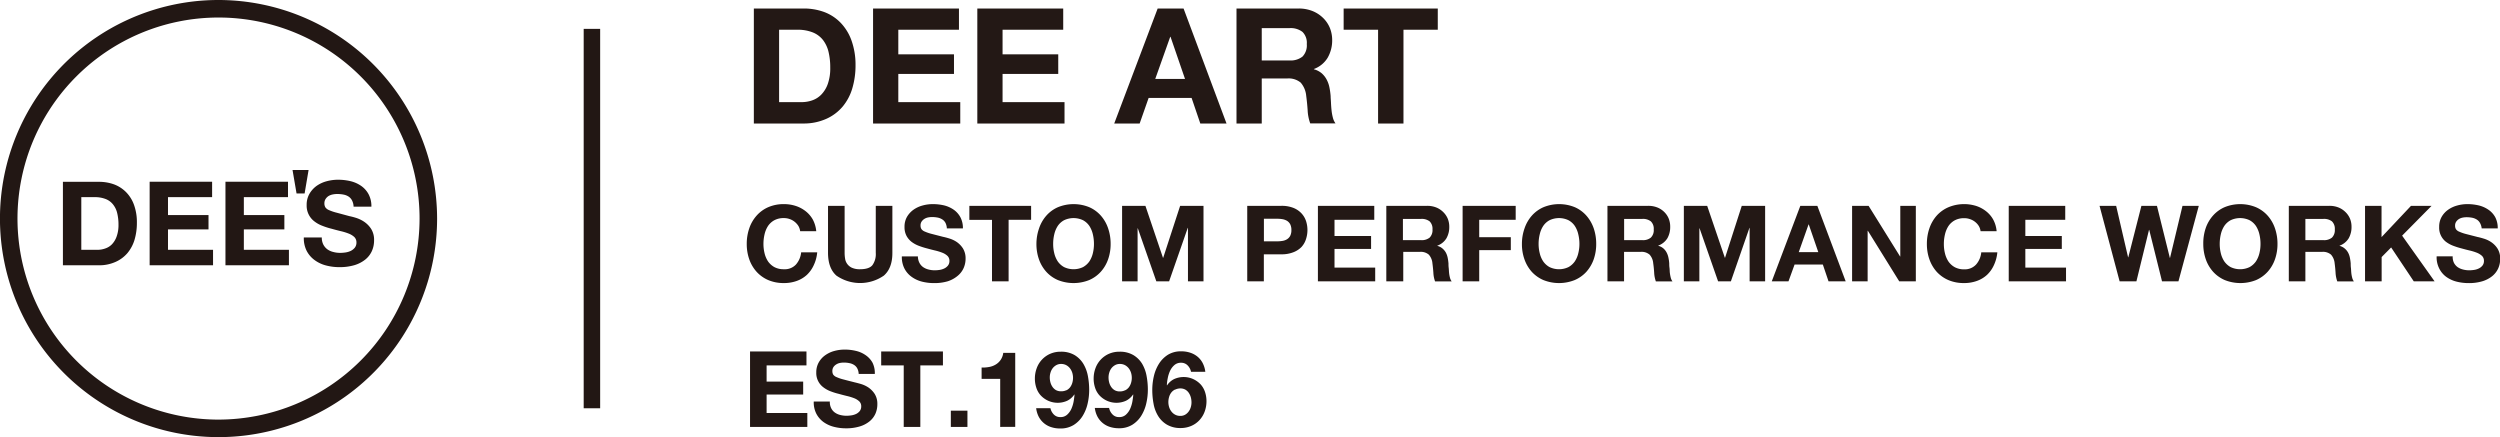 <svg xmlns="http://www.w3.org/2000/svg" viewBox="0 0 728.73 127.41"><defs><style>.cls-1{fill:#231815}.cls-2{fill:#221714}</style></defs><g><path class="cls-1" d="M234.18 2.48a17.2 17.2 0 0 1 6 1A13 13 0 0 1 245 6.6a14.42 14.42 0 0 1 3.19 5.16 21 21 0 0 1 1.19 7.24 23.33 23.33 0 0 1-.94 6.75 14.84 14.84 0 0 1-2.84 5.35 13.36 13.36 0 0 1-4.74 3.54 16 16 0 0 1-6.68 1.36h-14.44V2.48zm-.51 27.29a9.28 9.28 0 0 0 3.09-.52 6.72 6.72 0 0 0 2.67-1.71 8.52 8.52 0 0 0 1.88-3.12 13.67 13.67 0 0 0 .7-4.69 19.47 19.47 0 0 0-.49-4.57 9.14 9.14 0 0 0-1.62-3.49 7.18 7.18 0 0 0-3-2.23 11.8 11.8 0 0 0-4.57-.77h-5.23v21.1zm45.86-27.29v6.19h-17.68v7.17h16.23v5.72h-16.23v8.21h18.06V36h-25.42V2.48zm30.39 0v6.19h-17.68v7.17h16.23v5.72h-16.23v8.21h18.06V36h-25.42V2.48zm35.08 0L357.52 36h-7.64l-2.54-7.46h-12.52L332.2 36h-7.41l12.66-33.52zm.42 20.52l-4.22-12.27h-.09L336.75 23zm33.06-20.52a10.88 10.88 0 0 1 4.06.72 9.41 9.41 0 0 1 3.1 2 8.7 8.7 0 0 1 2 2.93 9.43 9.43 0 0 1 .68 3.58 10.09 10.09 0 0 1-1.32 5.12 7.85 7.85 0 0 1-4 3.28v.09a5.84 5.84 0 0 1 2.25 1.15 6.45 6.45 0 0 1 1.45 1.83 8.29 8.29 0 0 1 .82 2.32 20.23 20.23 0 0 1 .35 2.53c0 .54.07 1.16.1 1.88s.08 1.45.16 2.2a14 14 0 0 0 .38 2.14 5 5 0 0 0 .77 1.71h-7.36a12.73 12.73 0 0 1-.75-3.8c-.1-1.47-.24-2.87-.42-4.22a6.78 6.78 0 0 0-1.6-3.85 5.49 5.49 0 0 0-4-1.21h-7.36V36h-7.36V2.48zm-2.62 15.14a5.58 5.58 0 0 0 3.8-1.12 4.69 4.69 0 0 0 1.26-3.66 4.46 4.46 0 0 0-1.26-3.54 5.63 5.63 0 0 0-3.8-1.1h-8.07v9.42zm15.8-8.95V2.48h27.44v6.19h-10V36h-7.4V8.67zM232.74 65.89a5 5 0 0 0-1.08-1.22 4.84 4.84 0 0 0-1.46-.81 5 5 0 0 0-1.71-.29 5.68 5.68 0 0 0-2.78.63 5.27 5.27 0 0 0-1.85 1.69 7.63 7.63 0 0 0-1 2.42 12.33 12.33 0 0 0-.32 2.8 11.47 11.47 0 0 0 .32 2.7 7.49 7.49 0 0 0 1 2.36 5.54 5.54 0 0 0 1.85 1.68 5.68 5.68 0 0 0 2.78.63 4.45 4.45 0 0 0 3.51-1.36 6.29 6.29 0 0 0 1.53-3.57h4.68a11 11 0 0 1-1 3.73 9 9 0 0 1-2 2.83 8.63 8.63 0 0 1-3 1.79 10.83 10.83 0 0 1-3.72.61 11.39 11.39 0 0 1-4.55-.87 9.88 9.88 0 0 1-3.4-2.42 10.67 10.67 0 0 1-2.13-3.62 13.38 13.38 0 0 1-.74-4.49 13.82 13.82 0 0 1 .74-4.57 10.75 10.75 0 0 1 2.13-3.68 9.75 9.75 0 0 1 3.4-2.47 11.23 11.23 0 0 1 4.55-.89 11 11 0 0 1 3.43.52 9.36 9.36 0 0 1 2.9 1.53 8.21 8.21 0 0 1 2.11 2.45 9 9 0 0 1 1 3.39h-4.69a4 4 0 0 0-.5-1.5zm24.89 14.45a12.13 12.13 0 0 1-13.82 0q-2.44-2.16-2.45-6.66V60h4.84v13.7a10.28 10.28 0 0 0 .15 1.76 3.44 3.44 0 0 0 2 2.6 5.54 5.54 0 0 0 2.36.42c1.73 0 2.92-.39 3.57-1.16a5.49 5.49 0 0 0 1-3.62V60h4.84v13.7c.01 2.98-.83 5.19-2.49 6.64zM268 76.6a3.52 3.52 0 0 0 1.07 1.25 4.68 4.68 0 0 0 1.55.7 7.11 7.11 0 0 0 1.85.24 10.08 10.08 0 0 0 1.39-.11 4.61 4.61 0 0 0 1.38-.42 3 3 0 0 0 1.08-.85 2.1 2.1 0 0 0 .43-1.37 1.94 1.94 0 0 0-.57-1.45 4.68 4.68 0 0 0-1.49-.92 15.38 15.38 0 0 0-2.1-.65c-.78-.18-1.57-.39-2.37-.61a21.6 21.6 0 0 1-2.4-.76 8.5 8.5 0 0 1-2.1-1.15 5.57 5.57 0 0 1-1.49-1.77 5.4 5.4 0 0 1-.57-2.58 5.77 5.77 0 0 1 .72-2.94 6.75 6.75 0 0 1 1.9-2.08 8.37 8.37 0 0 1 2.65-1.23 11.11 11.11 0 0 1 3-.4 14.35 14.35 0 0 1 3.31.38 8.58 8.58 0 0 1 2.76 1.25 6.35 6.35 0 0 1 1.95 2.2 6.7 6.7 0 0 1 .73 3.25H276a4 4 0 0 0-.41-1.63 2.7 2.7 0 0 0-.94-1 3.88 3.88 0 0 0-1.34-.53 8.5 8.5 0 0 0-1.65-.15 5.81 5.81 0 0 0-1.17.12 3.11 3.11 0 0 0-1.06.43 2.76 2.76 0 0 0-.79.77 2 2 0 0 0-.31 1.17 1.94 1.94 0 0 0 .25 1 2.2 2.2 0 0 0 1 .74 12.32 12.32 0 0 0 2 .68l3.34.86c.41.08 1 .23 1.71.45a8.13 8.13 0 0 1 2.18 1 6.58 6.58 0 0 1 1.86 1.89 5.45 5.45 0 0 1 .79 3 6.72 6.72 0 0 1-.59 2.8 6.16 6.16 0 0 1-1.74 2.24 8.56 8.56 0 0 1-2.9 1.58 13.62 13.62 0 0 1-4 .52 14.23 14.23 0 0 1-3.53-.44 8.84 8.84 0 0 1-3-1.41 6.81 6.81 0 0 1-2.08-2.43 7.33 7.33 0 0 1-.74-3.51h4.68a4.14 4.14 0 0 0 .44 1.87zm14.56-12.51V60h18v4.07H294V82h-4.84V64.09zm20.33 2.45a10.75 10.75 0 0 1 2.11-3.68 9.66 9.66 0 0 1 3.4-2.47 12.08 12.08 0 0 1 9.1 0 9.71 9.71 0 0 1 3.39 2.47 10.75 10.75 0 0 1 2.11 3.68 13.82 13.82 0 0 1 .74 4.57 13.38 13.38 0 0 1-.74 4.49 10.67 10.67 0 0 1-2.13 3.62 9.84 9.84 0 0 1-3.39 2.42 12.33 12.33 0 0 1-9.1 0 9.79 9.79 0 0 1-3.4-2.42 10.67 10.67 0 0 1-2.13-3.62 13.38 13.38 0 0 1-.74-4.49 13.82 13.82 0 0 1 .78-4.57zm4.42 7.27a7.49 7.49 0 0 0 1 2.36 5.44 5.44 0 0 0 1.85 1.68 6.43 6.43 0 0 0 5.55 0 5.54 5.54 0 0 0 1.85-1.68 7.49 7.49 0 0 0 1-2.36 11.47 11.47 0 0 0 .32-2.7 12.33 12.33 0 0 0-.32-2.8 7.63 7.63 0 0 0-1-2.42 5.27 5.27 0 0 0-1.85-1.69 6.43 6.43 0 0 0-5.55 0 5.18 5.18 0 0 0-1.85 1.69 7.63 7.63 0 0 0-1 2.42 11.79 11.79 0 0 0-.32 2.8 11 11 0 0 0 .32 2.7zM333.88 60L339 75.15h.06L344 60h6.81v22h-4.53V66.43h-.06L340.79 82h-3.73l-5.39-15.44h-.07V82h-4.52V60zm39.62 0a9.22 9.22 0 0 1 3.52.6 6.5 6.5 0 0 1 2.35 1.59 6.13 6.13 0 0 1 1.33 2.25 8.51 8.51 0 0 1 0 5.22 6.13 6.13 0 0 1-1.33 2.34 6.61 6.61 0 0 1-2.37 1.53 9.22 9.22 0 0 1-3.52.6h-5.08V82h-4.84V60zm-1.32 10.35a10.38 10.38 0 0 0 1.6-.12 3.6 3.6 0 0 0 1.36-.48 2.59 2.59 0 0 0 .94-1 3.57 3.57 0 0 0 .35-1.69 3.61 3.61 0 0 0-.35-1.7 2.67 2.67 0 0 0-.94-1 4 4 0 0 0-1.36-.48 10.38 10.38 0 0 0-1.6-.12h-3.76v6.59zM400.59 60v4.07H389v4.73h10.66v3.76H389V78h11.86v4h-16.7V60zM416 60a7 7 0 0 1 2.66.48 6.06 6.06 0 0 1 2 1.31 5.8 5.8 0 0 1 1.34 1.94 6.16 6.16 0 0 1 .45 2.36 6.54 6.54 0 0 1-.82 3.36 5.17 5.17 0 0 1-2.66 2.16v.06a3.7 3.7 0 0 1 1.48.75 4.27 4.27 0 0 1 1 1.2 5.45 5.45 0 0 1 .54 1.53 13.51 13.51 0 0 1 .23 1.66c0 .35 0 .76.06 1.24s.06 1 .11 1.44a8.81 8.81 0 0 0 .25 1.41 3.12 3.12 0 0 0 .51 1.12h-4.84a8.4 8.4 0 0 1-.49-2.5c-.07-1-.16-1.88-.28-2.77a4.34 4.34 0 0 0-1.05-2.52 3.57 3.57 0 0 0-2.62-.81h-4.83V82h-4.94V60zm-1.77 10a3.63 3.63 0 0 0 2.5-.74 3.07 3.07 0 0 0 .83-2.4 3 3 0 0 0-.83-2.33 3.73 3.73 0 0 0-2.5-.72h-5.29V70zm27.58-10v4.07h-10.63v5.08h9.21v3.76h-9.21V82h-4.84V60zm2.59 6.54a10.89 10.89 0 0 1 2.12-3.68 9.79 9.79 0 0 1 3.41-2.47 12.08 12.08 0 0 1 9.1 0 9.71 9.71 0 0 1 3.39 2.47 11.08 11.08 0 0 1 2.13 3.68 13.82 13.82 0 0 1 .73 4.57 13.38 13.38 0 0 1-.73 4.49 11 11 0 0 1-2.13 3.62 9.84 9.84 0 0 1-3.42 2.42 12.33 12.33 0 0 1-9.1 0 9.92 9.92 0 0 1-3.41-2.42 10.81 10.81 0 0 1-2.12-3.62 13.14 13.14 0 0 1-.74-4.49 13.56 13.56 0 0 1 .77-4.57zm4.42 7.27a7.27 7.27 0 0 0 1 2.36 5.44 5.44 0 0 0 1.85 1.68 6.4 6.4 0 0 0 5.54 0 5.44 5.44 0 0 0 1.85-1.68 7.27 7.27 0 0 0 1-2.36 11 11 0 0 0 .33-2.7 11.79 11.79 0 0 0-.33-2.8 7.41 7.41 0 0 0-1-2.42 5.18 5.18 0 0 0-1.85-1.69 6.4 6.4 0 0 0-5.54 0 5.18 5.18 0 0 0-1.85 1.69 7.41 7.41 0 0 0-1 2.42 11.79 11.79 0 0 0-.33 2.8 11 11 0 0 0 .33 2.7zM480.44 60a7.06 7.06 0 0 1 2.67.48 6 6 0 0 1 2 1.31 5.68 5.68 0 0 1 1.3 1.92 6.35 6.35 0 0 1 .44 2.36 6.63 6.63 0 0 1-.81 3.36 5.24 5.24 0 0 1-2.67 2.16v.06a3.63 3.63 0 0 1 1.48.75 4.1 4.1 0 0 1 .95 1.2 5.45 5.45 0 0 1 .54 1.53 11.83 11.83 0 0 1 .23 1.66c0 .35 0 .76.07 1.24s.05 1 .1 1.44a11.8 11.8 0 0 0 .26 1.43 3.12 3.12 0 0 0 .51 1.12h-4.84a8.72 8.72 0 0 1-.49-2.5c-.06-1-.15-1.88-.28-2.77a4.27 4.27 0 0 0-1.05-2.52 3.55 3.55 0 0 0-2.61-.81h-4.84V82h-4.84V60zm-1.72 10a3.6 3.6 0 0 0 2.49-.74 3 3 0 0 0 .84-2.4 2.93 2.93 0 0 0-.84-2.33 3.7 3.7 0 0 0-2.49-.72h-5.3V70zm18.91-10l5.15 15.13h.06L507.71 60h6.81v22H510V66.43h-.06L504.54 82h-3.73l-5.39-15.44h-.07V82h-4.52V60zm32.11 0L538 82h-5l-1.66-4.9h-8.23l-1.78 4.9h-4.87l8.32-22zm.28 13.5l-2.78-8.08h-.06l-2.86 8.08zM544.68 60l9.18 14.76h.06V60h4.53v22h-4.84l-9.14-14.73h-.07V82h-4.53V60zm32.13 5.89a4.78 4.78 0 0 0-2.54-2 4.88 4.88 0 0 0-1.71-.29 5.64 5.64 0 0 0-2.77.63 5.18 5.18 0 0 0-1.85 1.69 7.63 7.63 0 0 0-1 2.42 11.79 11.79 0 0 0-.32 2.8 11 11 0 0 0 .32 2.7 7.49 7.49 0 0 0 1 2.36 5.44 5.44 0 0 0 1.85 1.68 5.64 5.64 0 0 0 2.77.63 4.46 4.46 0 0 0 3.44-1.39 6.22 6.22 0 0 0 1.52-3.57h4.69a11.25 11.25 0 0 1-1 3.73 9 9 0 0 1-2 2.83 8.63 8.63 0 0 1-3 1.79 10.85 10.85 0 0 1-3.73.61 11.35 11.35 0 0 1-4.54-.87 9.92 9.92 0 0 1-3.41-2.42 10.81 10.81 0 0 1-2.12-3.62 13.38 13.38 0 0 1-.74-4.49 13.82 13.82 0 0 1 .74-4.57 10.89 10.89 0 0 1 2.12-3.68 9.79 9.79 0 0 1 3.47-2.47 11.86 11.86 0 0 1 8-.37 9.2 9.2 0 0 1 2.89 1.53A7.94 7.94 0 0 1 581 64a8.65 8.65 0 0 1 1 3.39h-4.68a3.86 3.86 0 0 0-.51-1.5zM602 60v4.07h-11.63v4.73H601v3.76h-10.63V78h11.86v4h-16.7V60zm28.21 22l-3.73-15h-.06l-3.67 15h-4.9L612 60h4.84l3.48 15h.06l3.82-15h4.53l3.76 15.16h.06L636.18 60h4.75L635 82zm12.72-15.46a10.75 10.75 0 0 1 2.13-3.68 9.75 9.75 0 0 1 3.4-2.47 12.1 12.1 0 0 1 9.11 0 9.76 9.76 0 0 1 3.43 2.47 10.75 10.75 0 0 1 2.13 3.68 13.82 13.82 0 0 1 .74 4.57 13.38 13.38 0 0 1-.74 4.49 10.67 10.67 0 0 1-2.13 3.62 9.9 9.9 0 0 1-3.38 2.42 12.36 12.36 0 0 1-9.11 0 9.88 9.88 0 0 1-3.4-2.42 10.67 10.67 0 0 1-2.13-3.62 13.38 13.38 0 0 1-.74-4.49 13.82 13.82 0 0 1 .69-4.57zm4.42 7.27a7.49 7.49 0 0 0 1 2.36 5.54 5.54 0 0 0 1.85 1.68 6.43 6.43 0 0 0 5.55 0 5.54 5.54 0 0 0 1.85-1.68 7.49 7.49 0 0 0 1-2.36 11 11 0 0 0 .32-2.7 11.79 11.79 0 0 0-.32-2.8 7.63 7.63 0 0 0-1-2.42 5.27 5.27 0 0 0-1.85-1.69 6.43 6.43 0 0 0-5.55 0 5.27 5.27 0 0 0-1.85 1.69 7.63 7.63 0 0 0-1 2.42 12.33 12.33 0 0 0-.32 2.8 11.47 11.47 0 0 0 .32 2.7zM679 60a7 7 0 0 1 2.66.48 6.17 6.17 0 0 1 2 1.31 5.8 5.8 0 0 1 1.34 1.94 6.16 6.16 0 0 1 .45 2.36 6.64 6.64 0 0 1-.82 3.36 5.17 5.17 0 0 1-2.66 2.16v.06a3.65 3.65 0 0 1 1.47.75 4.13 4.13 0 0 1 1 1.2 5.45 5.45 0 0 1 .54 1.53 13.51 13.51 0 0 1 .23 1.66c0 .35 0 .76.06 1.24s.06 1 .11 1.44a8.81 8.81 0 0 0 .25 1.41 3.29 3.29 0 0 0 .5 1.12h-4.83a8.71 8.71 0 0 1-.5-2.5c-.06-1-.15-1.88-.27-2.77a4.4 4.4 0 0 0-1.05-2.52 3.57 3.57 0 0 0-2.62-.81H672V82h-4.83V60zm-1.75 10a3.64 3.64 0 0 0 2.5-.74 3.07 3.07 0 0 0 .83-2.4 3 3 0 0 0-.83-2.33 3.75 3.75 0 0 0-2.5-.72H672V70zm16.95-10v9.12l8.59-9.12h6l-8.59 8.69L709.66 82h-6.07L697 72.13l-2.77 2.8V82h-4.84V60zm21.1 16.6a3.59 3.59 0 0 0 1.06 1.25 4.73 4.73 0 0 0 1.56.7 7.11 7.11 0 0 0 1.85.24 9.83 9.83 0 0 0 1.38-.11 4.58 4.58 0 0 0 1.39-.42 3 3 0 0 0 1.08-.85 2.1 2.1 0 0 0 .43-1.37 1.94 1.94 0 0 0-.57-1.45 4.79 4.79 0 0 0-1.49-.92 15.38 15.38 0 0 0-2.1-.65c-.78-.18-1.57-.39-2.37-.61a21.6 21.6 0 0 1-2.4-.76A8.5 8.5 0 0 1 713 70.5a5.19 5.19 0 0 1-2-4.35 5.77 5.77 0 0 1 .72-2.94 6.51 6.51 0 0 1 1.9-2.08 8.37 8.37 0 0 1 2.65-1.23 11.09 11.09 0 0 1 2.95-.4 14.44 14.44 0 0 1 3.32.38 8.44 8.44 0 0 1 2.81 1.25 6.28 6.28 0 0 1 2 2.2 6.81 6.81 0 0 1 .72 3.25h-4.68a4 4 0 0 0-.49-1.58 2.7 2.7 0 0 0-.94-1 4 4 0 0 0-1.34-.53 8.58 8.58 0 0 0-1.65-.15 5.81 5.81 0 0 0-1.17.12 3.25 3.25 0 0 0-1.07.43 2.73 2.73 0 0 0-.78.77 2 2 0 0 0-.31 1.17 1.94 1.94 0 0 0 .25 1 2.14 2.14 0 0 0 1 .74 12.32 12.32 0 0 0 2 .68l3.34.86q.62.12 1.71.45a7.94 7.94 0 0 1 2.17 1 6.61 6.61 0 0 1 1.89 1.91 5.44 5.44 0 0 1 .78 3 6.72 6.72 0 0 1-.58 2.8 6.16 6.16 0 0 1-1.74 2.24 8.52 8.52 0 0 1-2.92 1.51 13.53 13.53 0 0 1-4 .52 14.2 14.2 0 0 1-3.52-.44 8.84 8.84 0 0 1-3-1.41 6.72 6.72 0 0 1-2.02-2.44 7.21 7.21 0 0 1-.74-3.51h4.68a4 4 0 0 0 .36 1.88zm-480.22 25.85v4.06h-11.62v4.72h10.66V115h-10.66v5.39h11.87v4.06h-16.7v-22zm7.21 16.55a3.41 3.41 0 0 0 1.06 1.25 4.66 4.66 0 0 0 1.56.71 7.5 7.5 0 0 0 1.85.23 9.83 9.83 0 0 0 1.38-.11 5 5 0 0 0 1.39-.41 3.12 3.12 0 0 0 1.08-.85 2.18 2.18 0 0 0 .43-1.37 1.93 1.93 0 0 0-.57-1.45 4.57 4.57 0 0 0-1.5-.93 14.85 14.85 0 0 0-2.09-.64c-.78-.19-1.57-.39-2.37-.62a19.27 19.27 0 0 1-2.41-.75 8.28 8.28 0 0 1-2.09-1.16 5.16 5.16 0 0 1-2.07-4.34 5.77 5.77 0 0 1 .73-2.94 6.39 6.39 0 0 1 1.89-2.08 8.28 8.28 0 0 1 2.65-1.24 11.59 11.59 0 0 1 3-.4 13.83 13.83 0 0 1 3.31.39 8 8 0 0 1 2.82 1.25 6.39 6.39 0 0 1 2 2.2A6.79 6.79 0 0 1 255 109h-4.7a3.79 3.79 0 0 0-.42-1.63 2.65 2.65 0 0 0-.94-1 3.79 3.79 0 0 0-1.34-.52 7.7 7.7 0 0 0-1.65-.16 5.81 5.81 0 0 0-1.17.12 3.21 3.21 0 0 0-1.06.44 2.64 2.64 0 0 0-.79.77 2.07 2.07 0 0 0-.3 1.17 2 2 0 0 0 .24 1 2.18 2.18 0 0 0 1 .74 11.57 11.57 0 0 0 2 .68c.85.23 2 .52 3.34.86q.62.14 1.71.45a8.39 8.39 0 0 1 2.17 1 6.78 6.78 0 0 1 1.87 1.9 5.41 5.41 0 0 1 .78 3 6.76 6.76 0 0 1-.58 2.81 6.05 6.05 0 0 1-1.75 2.23 8.29 8.29 0 0 1-2.86 1.46 13.51 13.51 0 0 1-4 .53 13.83 13.83 0 0 1-3.53-.45 8.91 8.91 0 0 1-3-1.4 7 7 0 0 1-2.08-2.44 7.28 7.28 0 0 1-.74-3.51h4.69a4 4 0 0 0 .4 1.95zm14.57-12.49v-4.06h18v4.06h-6.59v17.93h-4.84v-17.93zM282 119.7v4.74h-4.84v-4.74zm9.55 4.74v-14h-5.42v-3.3a10.61 10.61 0 0 0 2.2-.17 5.6 5.6 0 0 0 1.91-.71 4.57 4.57 0 0 0 1.43-1.34 4.69 4.69 0 0 0 .77-2.06h3.49v21.56zm15.59-3.66a2.55 2.55 0 0 0 1.91.8 2.83 2.83 0 0 0 2-.69 5.19 5.19 0 0 0 1.24-1.7 9.35 9.35 0 0 0 .66-2.14c.13-.76.22-1.44.26-2l-.06-.06a5.28 5.28 0 0 1-2.1 1.84 6.76 6.76 0 0 1-5.48 0 6.83 6.83 0 0 1-2.25-1.62 6.11 6.11 0 0 1-1.26-2.25 8.3 8.3 0 0 1-.4-2.56 8.65 8.65 0 0 1 .54-3.09 7.29 7.29 0 0 1 3.92-4.18 7.53 7.53 0 0 1 3.08-.61 7.65 7.65 0 0 1 4.06 1 7.56 7.56 0 0 1 2.54 2.55 10.7 10.7 0 0 1 1.32 3.59 21.92 21.92 0 0 1 .37 4 17.54 17.54 0 0 1-.46 4 11.7 11.7 0 0 1-1.48 3.63 8.16 8.16 0 0 1-2.62 2.61 7.22 7.22 0 0 1-3.91 1 8.36 8.36 0 0 1-2.59-.39 6.21 6.21 0 0 1-3.63-3 7.42 7.42 0 0 1-.77-2.53h4.16a3.72 3.72 0 0 0 .95 1.8zm3.7-7a3.2 3.2 0 0 0 1.08-.88 4 4 0 0 0 .64-1.28 5.08 5.08 0 0 0 .22-1.52 5 5 0 0 0-.23-1.47 4.19 4.19 0 0 0-.68-1.29 3.42 3.42 0 0 0-1.09-.91 3.11 3.11 0 0 0-1.48-.34 2.78 2.78 0 0 0-1.39.34 3.46 3.46 0 0 0-1.05.89 3.89 3.89 0 0 0-.64 1.27A4.72 4.72 0 0 0 306 110a5.7 5.7 0 0 0 .2 1.49 4.24 4.24 0 0 0 .6 1.29 3.18 3.18 0 0 0 1 .93 3 3 0 0 0 1.47.35 3.5 3.5 0 0 0 1.57-.32zm13.43 7a2.55 2.55 0 0 0 1.91.8 2.83 2.83 0 0 0 2-.69 5.19 5.19 0 0 0 1.24-1.7 9.35 9.35 0 0 0 .66-2.14c.13-.76.22-1.44.26-2l-.06-.06a5.28 5.28 0 0 1-2.1 1.84 6.76 6.76 0 0 1-5.48 0 6.83 6.83 0 0 1-2.25-1.62 6.11 6.11 0 0 1-1.26-2.25 8.3 8.3 0 0 1-.4-2.56 8.65 8.65 0 0 1 .54-3.09 7.29 7.29 0 0 1 3.92-4.18 7.53 7.53 0 0 1 3.08-.61 7.65 7.65 0 0 1 4.06 1 7.56 7.56 0 0 1 2.51 2.48 10.7 10.7 0 0 1 1.32 3.59 21.92 21.92 0 0 1 .37 4 17.54 17.54 0 0 1-.46 4 11.7 11.7 0 0 1-1.48 3.63 8.16 8.16 0 0 1-2.62 2.61 7.22 7.22 0 0 1-3.91 1 8.36 8.36 0 0 1-2.59-.39 6.21 6.21 0 0 1-3.63-3 7.42 7.42 0 0 1-.77-2.53h4.16a3.72 3.72 0 0 0 .98 1.87zm3.7-7a3.2 3.2 0 0 0 1.08-.88 4 4 0 0 0 .64-1.28 5.08 5.08 0 0 0 .22-1.52 5 5 0 0 0-.23-1.47 4.19 4.19 0 0 0-.68-1.29 3.42 3.42 0 0 0-1.09-.91 3.11 3.11 0 0 0-1.48-.34 2.78 2.78 0 0 0-1.39.34 3.46 3.46 0 0 0-1.05.89 3.89 3.89 0 0 0-.64 1.27 4.72 4.72 0 0 0-.22 1.45 5.7 5.7 0 0 0 .2 1.49 4.24 4.24 0 0 0 .6 1.29 3.18 3.18 0 0 0 1 .93 3 3 0 0 0 1.47.35 3.5 3.5 0 0 0 1.6-.36zm18.24-7.24a2.57 2.57 0 0 0-1.91-.8 2.84 2.84 0 0 0-2 .7 5.07 5.07 0 0 0-1.25 1.69 9.37 9.37 0 0 0-.67 2.14 12.82 12.82 0 0 0-.25 2l.06.06a5.17 5.17 0 0 1 2.1-1.85 6.76 6.76 0 0 1 5.48 0 7 7 0 0 1 2.25 1.62 6.25 6.25 0 0 1 1.26 2.25 8.34 8.34 0 0 1 .4 2.56 8.65 8.65 0 0 1-.54 3.09 7.35 7.35 0 0 1-1.54 2.5 7 7 0 0 1-2.38 1.66 7.74 7.74 0 0 1-3.09.61 7.64 7.64 0 0 1-4-1 7.41 7.41 0 0 1-2.56-2.54 10.18 10.18 0 0 1-1.32-3.56 21.72 21.72 0 0 1-.37-4 17.6 17.6 0 0 1 .46-4 11.64 11.64 0 0 1 1.48-3.62 8.36 8.36 0 0 1 2.62-2.64 7.19 7.19 0 0 1 3.91-1 8.08 8.08 0 0 1 2.59.4 6.48 6.48 0 0 1 2.12 1.15 6 6 0 0 1 1.51 1.87 7.39 7.39 0 0 1 .77 2.55h-4.16a3.72 3.72 0 0 0-.97-1.84zm-3.68 7a3.09 3.09 0 0 0-1.1.88 3.76 3.76 0 0 0-.64 1.28 5.1 5.1 0 0 0-.22 1.53 4.89 4.89 0 0 0 .23 1.46 4 4 0 0 0 .68 1.29 3.3 3.3 0 0 0 1.09.91 3.11 3.11 0 0 0 1.48.34 2.77 2.77 0 0 0 1.4-.34 3.4 3.4 0 0 0 1-.89 3.94 3.94 0 0 0 .64-1.26 4.81 4.81 0 0 0 .22-1.45 5.77 5.77 0 0 0-.2-1.5 4.5 4.5 0 0 0-.6-1.29 3.11 3.11 0 0 0-1-.93 3 3 0 0 0-1.46-.35 3.5 3.5 0 0 0-1.52.36z"/><path class="cls-2" d="M36.74 56a9.69 9.69 0 0 0-3.51-2.26 12.76 12.76 0 0 0-4.39-.74h-10.5v24.33h10.5a11.62 11.62 0 0 0 4.87-1 9.73 9.73 0 0 0 3.45-2.57 11 11 0 0 0 2.06-3.88A17.16 17.16 0 0 0 39.9 65a14.87 14.87 0 0 0-.84-5.29A10.15 10.15 0 0 0 36.74 56zM34 68.93a6.3 6.3 0 0 1-1.36 2.27 4.84 4.84 0 0 1-2 1.24 6.57 6.57 0 0 1-2.25.38H23.7V57.47h3.81a8.59 8.59 0 0 1 3.33.56A5.09 5.09 0 0 1 33 59.66a6.35 6.35 0 0 1 1.18 2.54 14 14 0 0 1 .36 3.31 9.78 9.78 0 0 1-.54 3.42zm14.97-2.07h11.81v-4.17H48.97v-5.22h12.86v-4.5H43.62v24.36H62.1v-4.51H48.97v-5.96zm22.11 0h11.81v-4.17H71.08v-5.22h12.87v-4.5H65.72v24.36h18.5v-4.51H71.08v-5.96zm37.11-.13a7.24 7.24 0 0 0-2.06-2.1 9.19 9.19 0 0 0-2.4-1.14 19.26 19.26 0 0 0-1.89-.49l-3.7-1a13.59 13.59 0 0 1-2.23-.75 2.4 2.4 0 0 1-1.07-.82 2.19 2.19 0 0 1-.28-1.16 2.25 2.25 0 0 1 .35-1.27 2.94 2.94 0 0 1 .86-.86 3.81 3.81 0 0 1 1.23-.46 6.44 6.44 0 0 1 1.3-.13 9.49 9.49 0 0 1 1.83.17 4.13 4.13 0 0 1 1.48.58 3 3 0 0 1 1 1.12 4.27 4.27 0 0 1 .46 1.82h5.19a7.37 7.37 0 0 0-.81-3.6 7 7 0 0 0-2.17-2.45 9.25 9.25 0 0 0-3.11-1.38 15.76 15.76 0 0 0-3.67-.42 12.81 12.81 0 0 0-3.28.44 9.21 9.21 0 0 0-2.94 1.36 7.43 7.43 0 0 0-2.08 2.31 6.33 6.33 0 0 0-.81 3.26 5.71 5.71 0 0 0 2.29 4.8A8.76 8.76 0 0 0 94 65.83a20.23 20.23 0 0 0 2.67.85c.88.25 1.76.48 2.62.69a16.15 16.15 0 0 1 2.33.71 5.12 5.12 0 0 1 1.65 1 2.15 2.15 0 0 1 .63 1.59 2.37 2.37 0 0 1-.48 1.53 3.57 3.57 0 0 1-1.19.94 5.3 5.3 0 0 1-1.53.45 10.73 10.73 0 0 1-1.55.12 7.71 7.71 0 0 1-2-.26 4.88 4.88 0 0 1-1.73-.78 4 4 0 0 1-1.17-1.38 4.41 4.41 0 0 1-.45-2.08h-5.24a8.09 8.09 0 0 0 .82 3.89 7.74 7.74 0 0 0 2.31 2.7A9.66 9.66 0 0 0 95 77.37a15 15 0 0 0 3.91.5 15.13 15.13 0 0 0 4.37-.57 9.35 9.35 0 0 0 3.18-1.63 6.76 6.76 0 0 0 1.93-2.47 7.5 7.5 0 0 0 .65-3.11 6 6 0 0 0-.85-3.36zM89.95 49.55h-4.68l1.17 6.84h2.35l1.16-6.84z"/><path class="cls-2" d="M63.71 0a63.71 63.71 0 1 0 63.7 63.71A63.78 63.78 0 0 0 63.71 0zm0 122.31a58.6 58.6 0 1 1 58.59-58.6 58.67 58.67 0 0 1-58.59 58.6zM170.14 8.41h4.8v110.6h-4.8z"/></g></svg>